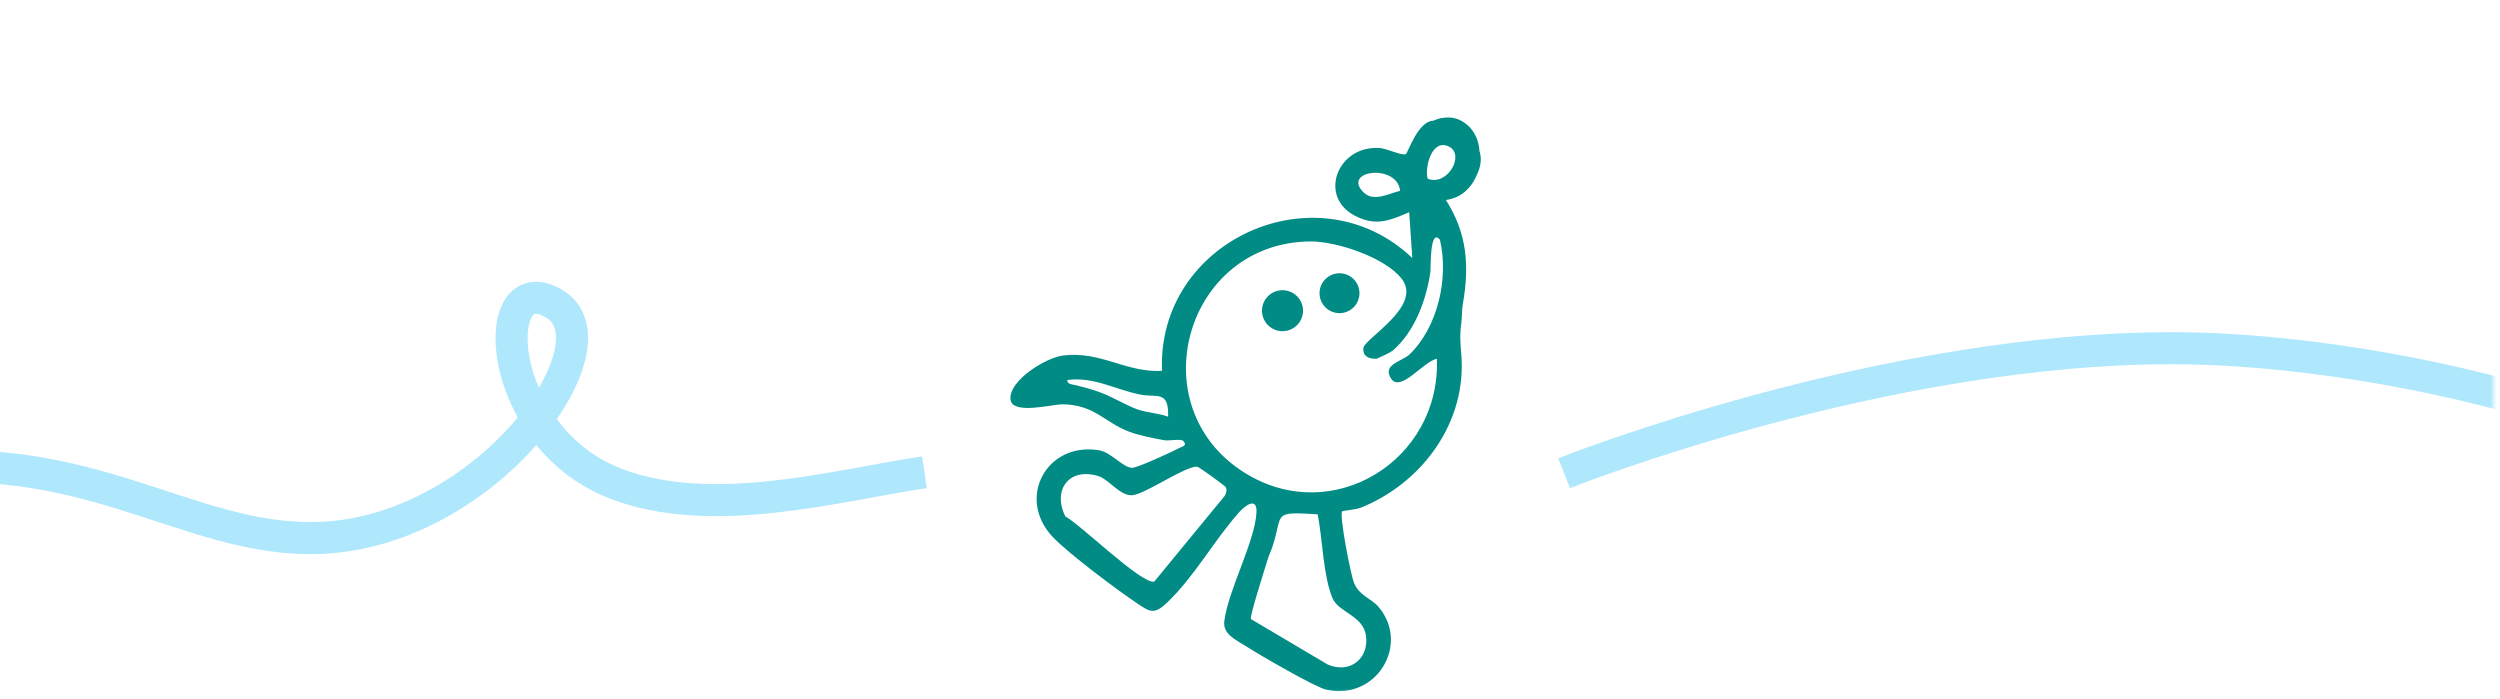 <?xml version="1.0" encoding="UTF-8"?>
<svg xmlns="http://www.w3.org/2000/svg" width="390" height="109" viewBox="0 0 390 109" fill="none">
  <mask id="mask0_6094_6127" style="mask-type:alpha" maskUnits="userSpaceOnUse" x="-1" y="0" width="390" height="109">
    <rect x="-1" y="0.327" width="390" height="108" fill="#D9D9D9"></rect>
  </mask>
  <g mask="url(#mask0_6094_6127)">
    <path d="M226.326 18.349C227.965 18.455 230.572 20.005 230.802 23.585C230.802 23.585 231.3 24.848 230.716 26.485C230.093 28.236 228.818 30.734 225.559 31.203C228.875 36.361 229.249 41.501 228.205 47.406C228.022 48.459 228.099 49.464 227.946 50.564C227.697 52.335 227.84 53.828 227.955 55.206C228.885 65.801 221.917 75.295 212.361 79.171C211.518 79.516 209.496 79.659 209.39 79.764C208.882 80.291 210.703 89.67 211.24 90.962C212.055 92.953 213.914 93.317 215.093 94.724C219.962 100.533 214.777 109.281 206.965 107.606C205.154 107.223 196.317 102.064 194.294 100.763C192.857 99.834 190.7 98.944 190.997 96.858C191.611 92.034 195.809 84.406 196.01 79.918C196.115 77.554 194.352 78.74 193.336 79.879C189.464 84.186 186.33 89.976 182.026 94.044C180.052 95.901 179.4 95.46 177.521 94.207C174.378 92.12 166.614 86.311 164.199 83.736C158.496 77.659 163.327 68.854 171.502 70.251C173.362 70.567 175.25 73.036 176.678 72.969C177.55 72.931 182.908 70.462 184.01 69.868C184.461 69.629 185.247 69.534 184.614 68.806C184.25 68.394 182.342 68.806 181.681 68.682C179.985 68.375 177.867 67.973 176.266 67.39C172.365 65.964 170.784 63.131 165.78 63.073C164.199 63.054 158.017 64.739 157.653 62.394C157.202 59.417 163.212 55.78 165.79 55.465C171.771 54.718 175.557 58.144 181.279 57.857C180.426 37.52 205.451 26.13 220.316 40.247L219.837 33.107C216.789 34.409 214.642 35.337 211.412 33.682C205.528 30.648 208.671 22.57 215.304 23.096C216.31 23.173 218.84 24.369 219.32 24.025C219.674 23.776 221.179 18.876 223.652 18.818C223.652 18.818 224.677 18.235 226.316 18.34L226.326 18.349ZM222.703 27.872C225.78 29.116 228.598 24.149 226.038 22.867C223.479 21.584 222.233 25.834 222.703 27.872ZM218.419 29.767C217.949 25.451 209.237 26.571 212.716 30.006C214.288 31.567 216.655 30.179 218.419 29.767ZM217.201 54.728C216.761 55.101 214.757 55.962 214.757 55.962C214.757 55.962 212.495 56.182 212.687 54.297C212.841 52.804 221.908 47.818 218.706 43.549C216.176 40.18 208.489 37.625 204.397 37.663C184.854 37.845 177.684 63.485 194.199 73.773C207.876 82.291 224.773 71.802 224.15 55.962C221.994 56.431 218.476 61.283 217.01 59.063C215.543 56.843 218.783 56.355 219.876 55.302C224.304 51.043 226.038 43.358 224.63 37.405C223.029 35.433 223.201 41.941 223.153 42.314C222.578 46.545 220.777 51.703 217.221 54.737L217.201 54.728ZM182.227 64.997C182.352 60.815 180.483 62.087 177.828 61.542C173.927 60.748 170.573 58.728 166.518 59.283C166.403 59.953 167.362 59.982 167.841 60.097C172.643 61.274 172.768 61.781 176.736 63.59C178.528 64.404 180.426 64.356 182.227 64.997ZM191.218 76.003C191.084 75.764 187.039 72.826 186.761 72.807C184.978 72.644 178.787 77.018 176.697 77.247C174.771 77.458 172.998 74.769 171.311 74.261C166.72 72.874 164.161 76.482 166.193 80.569C168.665 81.899 177.934 91.048 180.052 90.742L191.045 77.372C191.285 76.97 191.457 76.424 191.218 76.003ZM205.566 80.234C198.291 79.793 200.237 80.061 198.502 85.287C198.224 86.129 198.004 86.397 197.611 87.727C197.218 89.058 194.965 96.025 195.138 96.571L207.119 103.663C210.569 105.156 213.598 102.763 213.09 99.155C212.649 96.025 208.853 95.556 207.895 93.365C206.428 90.015 206.304 83.937 205.556 80.234H205.566Z" fill="#008C85"></path>
    <path d="M200.07 51.665C201.838 51.665 203.272 50.233 203.272 48.468C203.272 46.703 201.838 45.272 200.07 45.272C198.302 45.272 196.869 46.703 196.869 48.468C196.869 50.233 198.302 51.665 200.07 51.665Z" fill="#008C85"></path>
    <path d="M208.96 48.851C210.68 48.851 212.075 47.459 212.075 45.741C212.075 44.023 210.68 42.63 208.96 42.63C207.239 42.63 205.845 44.023 205.845 45.741C205.845 47.459 207.239 48.851 208.96 48.851Z" fill="#008C85"></path>
    <path d="M144.215 73.672C130.71 75.658 110.911 81.337 95.805 75.349C76.923 67.864 76.031 41.187 86.466 47.387C96.902 53.588 76.288 82.609 50.367 83.894C28.592 84.974 12.762 67.719 -21.548 74.172" stroke="#AFE7FD" stroke-width="5"></path>
    <path d="M244 73.827C244 73.827 293.747 53.974 340 54.327C381.532 54.645 439 73.827 409 79.327C372 86.111 421 25.327 475.5 25.327C537.663 25.327 576 51.827 625.5 73.827" stroke="#AFE7FD" stroke-width="5"></path>
  </g>
</svg>
